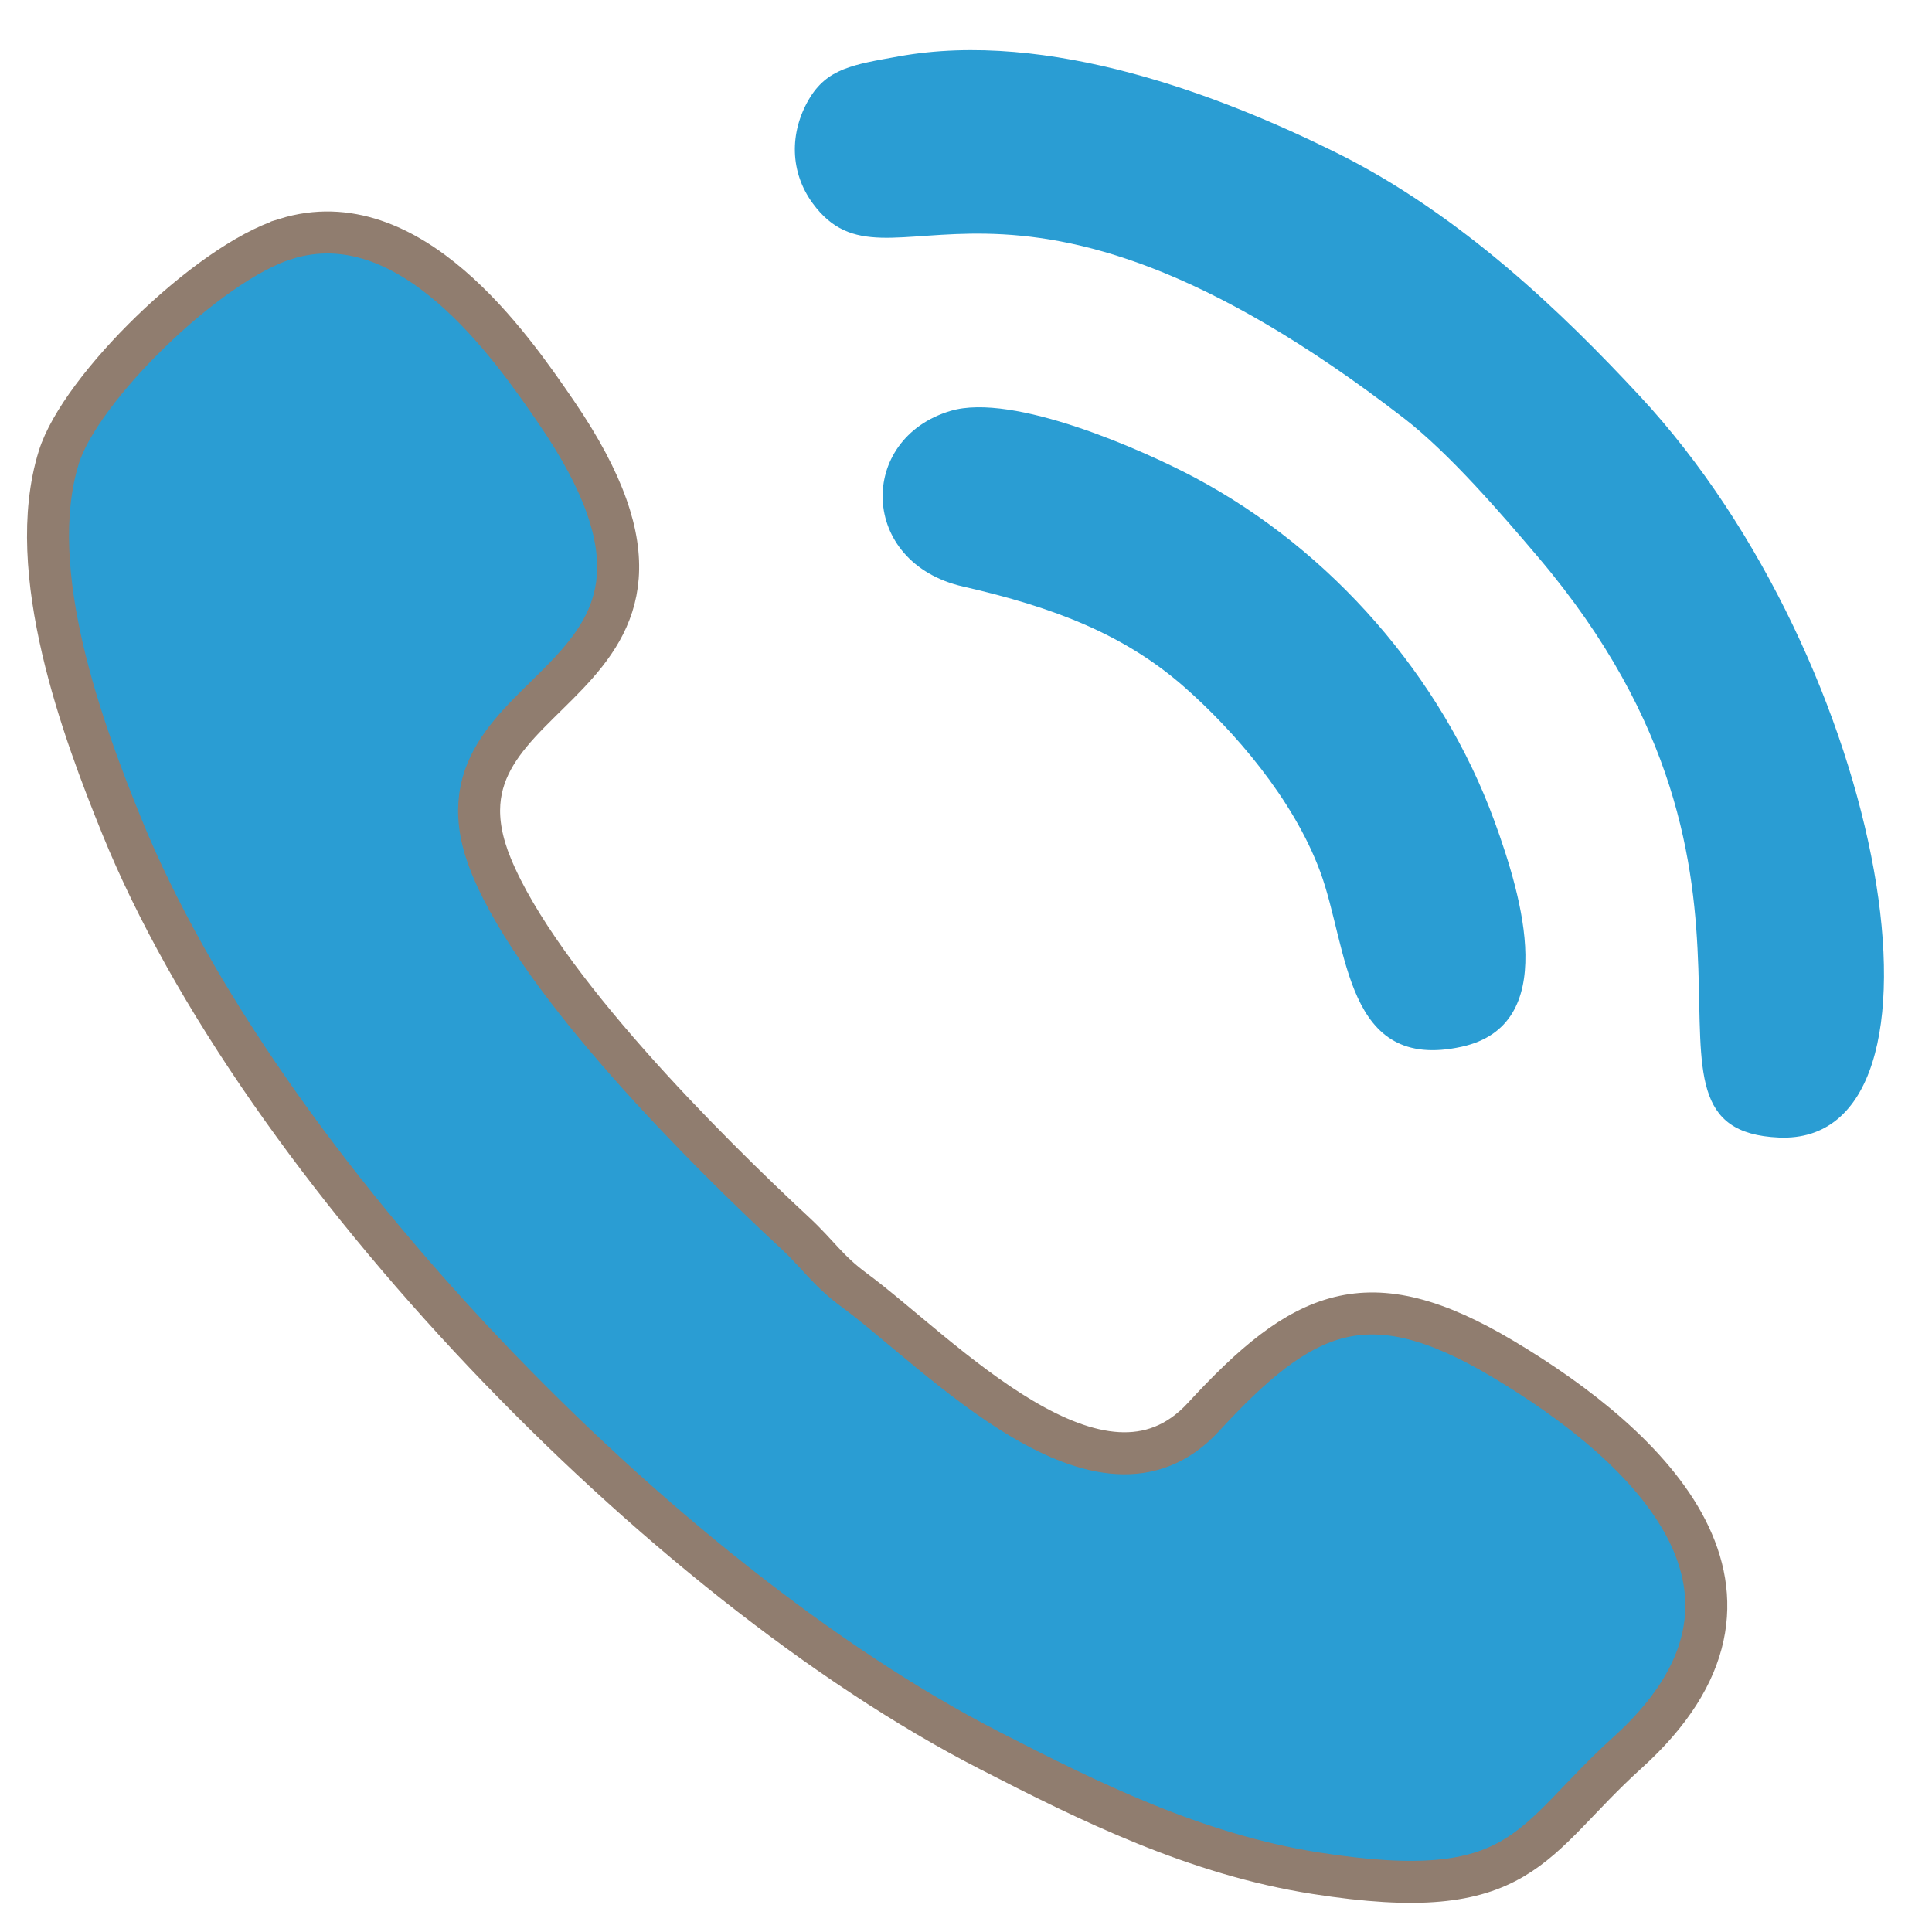 <?xml version="1.0" encoding="UTF-8"?>
<!DOCTYPE svg PUBLIC "-//W3C//DTD SVG 1.1//EN" "http://www.w3.org/Graphics/SVG/1.1/DTD/svg11.dtd">
<!-- Creator: CorelDRAW 2020 (64-Bit) -->
<svg xmlns="http://www.w3.org/2000/svg" xml:space="preserve" width="24.342mm" height="24.342mm" version="1.1" style="shape-rendering:geometricPrecision; text-rendering:geometricPrecision; image-rendering:optimizeQuality; fill-rule:evenodd; clip-rule:evenodd"
viewBox="0 0 2434.16 2434.16"
 xmlns:xlink="http://www.w3.org/1999/xlink"
 xmlns:xodm="http://www.corel.com/coreldraw/odm/2003">
 <defs>
  <style type="text/css">
   <![CDATA[
    .str0 {stroke:#907D6F;stroke-width:52.92;stroke-miterlimit:22.926}
    .fil0 {fill:#2A9DD3}
   ]]>
  </style>
 </defs>
 <g id="Слой_x0020_1">
  <g id="_1845785477040">
   <path class="fil0 str0" d="M359.84 301.04c-98.12,30.66 -258.67,188.14 -285.68,274.87 -44.85,144.05 30.98,346.07 79.15,464.83 174.59,430.32 679.9,952.06 1092.41,1164.16 127.27,65.43 260.74,131.47 411.97,155.19 262.57,41.18 268.46,-39.61 392.75,-151.89 221.57,-200.16 29.49,-384.92 -156.93,-496.04 -170.6,-101.71 -252.35,-62.37 -377.55,73.5 -128.78,139.79 -332.05,-80.76 -439.9,-160.38 -33.66,-24.83 -44.74,-44.27 -74.46,-71.92 -111.85,-103.98 -320.46,-311.57 -382.41,-461.65 -100.63,-243.81 329.25,-210.88 81.54,-572.54 -56.89,-83.06 -184.24,-267.06 -340.89,-218.13z"/>
   <path class="fil0" d="M1131.95 71.1c-56.65,10.23 -90.08,14.89 -113.07,54.5 -24.31,41.91 -23.7,91.3 5.04,130.53 97.51,133.12 237.57,-121.24 745.24,271.08 56.85,43.98 122.25,119.87 169.26,175.3 351.84,415.22 84.22,721.02 302.76,730.69 239.29,10.58 138.78,-596.99 -175.85,-934.95 -95.58,-102.67 -224.39,-227.99 -382.81,-306.44 -144.35,-71.49 -361.35,-154.98 -550.57,-120.71z"/>
   <path class="fil0" d="M1197.7 517.68c-117.65,34.98 -115.79,191.36 15.91,221.37 114.82,26.14 203.47,60.68 278.11,126.16 62.6,54.94 137.58,140.99 171.59,232.94 35.76,96.69 30.78,253.05 178.41,220.61 123.57,-27.16 76.53,-187.24 41.06,-284.4 -66.12,-181.16 -205.57,-341.38 -377.57,-432.72 -64.4,-34.18 -228.62,-107.42 -307.51,-83.96z"/>
  </g>
 </g>
</svg>
